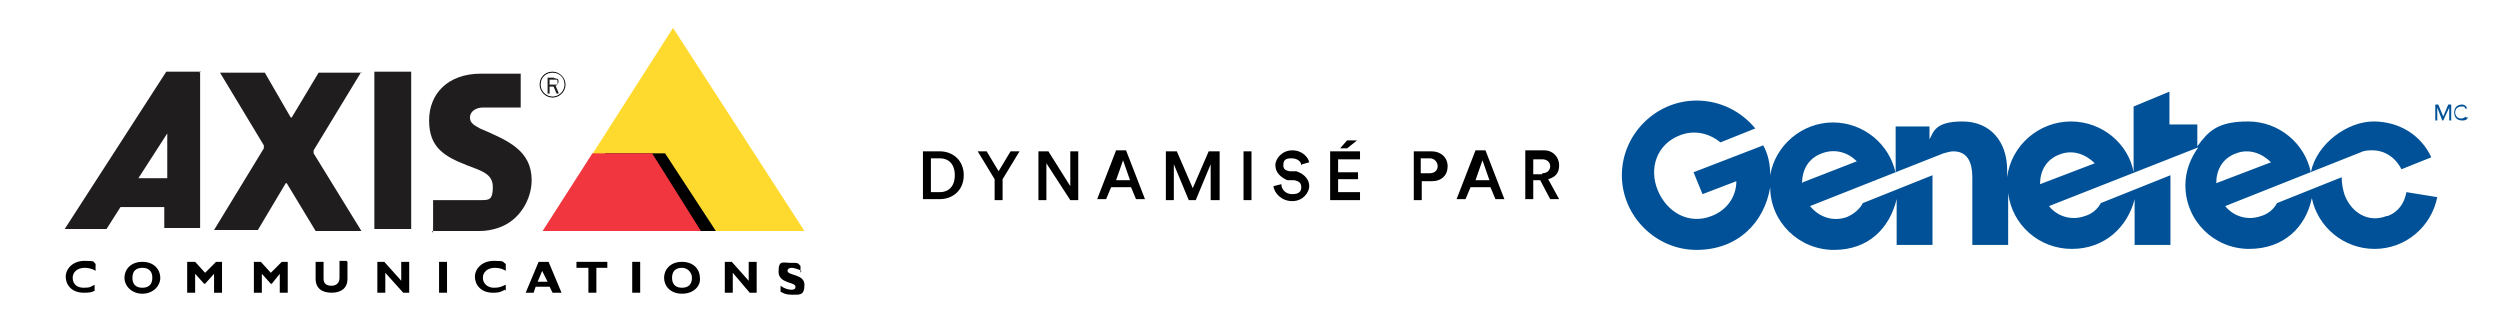 <?xml version="1.0" encoding="UTF-8"?>
<svg id="Layer_1" xmlns="http://www.w3.org/2000/svg" version="1.1" viewBox="0 0 251.1 32.2">
  <!-- Generator: Adobe Illustrator 29.3.1, SVG Export Plug-In . SVG Version: 2.1.0 Build 151)  -->
  <defs>
    <style>
      .st0 {
        fill: #005197;
      }

      .st1 {
        fill: #201d1e;
      }

      .st2 {
        fill: #f2363f;
      }

      .st3 {
        fill: #ffda2e;
      }
    </style>
  </defs>
  <path class="st1" d="M37.6,7.2h3.7s0,0,0,0v15.8s0,0,0,0h-3.7s0,0,0,0V7.2c0,0,0,0,0,0h0Z"/>
  <path class="st1" d="M36.3,7.2s0,0,0,0l-4.8,7.9c0,0,0,.2,0,.3l4.8,7.8h0c0,0-4.5,0-4.5,0,0,0,0,0-.1,0l-2.9-4.8s0,0-.1,0l-2.8,4.7c0,0,0,0-.1,0h-4.3s0,0,0,0l5-8.2c0,0,0-.2,0-.3l-4.4-7.3h0c0,0,4.4,0,4.4,0,0,0,0,0,.1,0l2.6,4.5c0,0,0,0,.1,0l2.7-4.5c0,0,0,0,.1,0h4.2Z"/>
  <polygon class="st3" points="67.6 2.8 80.8 23.2 69.4 23.2 65 16.5 64.5 16.5 64.2 16.1 59.1 16.1 67.6 2.8"/>
  <polygon points="66.8 15.4 71.9 23.2 55.8 23.2 60.8 15.4 66.8 15.4"/>
  <polygon class="st2" points="65.5 15.4 70.4 23.2 54.5 23.2 59.5 15.4 65.5 15.4"/>
  <path class="st1" d="M20.2,7.2h-3.4s0,0-.1,0l-10.2,15.8h0c0,0,4.2,0,4.2,0,0,0,0,0,0,0l1.4-2.2c0,0,0,0,.1,0h4.3s0,0,0,0v2.1s0,0,0,0h3.6V7.3c-.1,0-.1,0-.1,0h0ZM16.7,17.9s0,0,0,0h-2.8c0,0,0,0,0,0l2.9-4.5h0v4.5c-.1,0-.1,0-.1,0Z"/>
  <path class="st1" d="M43.4,23.2h4.8c.6,0,1.2-.1,1.8-.3,2.2-.7,3.4-2.9,3.4-4.8,0-3-2.4-4-5.2-5.2-.5-.3-1-.5-1-1.1s.6-1,1.3-1h3.8s0,0,0,0v-3.4s0,0,0,0h-4c-3.3,0-5.2,2-5.2,4.7s1.5,3.6,3.8,4.5c1.6.6,2.6.9,2.6,2.2s-.4,1.3-1.2,1.3h-4.8c0,0,0,0,0,0,0,0,0,3.3,0,3.3,0,0,0,0,0,0h0Z"/>
  <path d="M55.5,7.2c-.8,0-1.3.6-1.3,1.3s.6,1.3,1.3,1.3,1.3-.6,1.3-1.3c0-.7-.6-1.3-1.3-1.3ZM55.5,9.7c-.6,0-1.2-.5-1.2-1.2s.5-1.2,1.2-1.2,1.2.5,1.2,1.2c0,.7-.6,1.2-1.2,1.2Z"/>
  <path class="st1" d="M56.1,9.3l-.3-.7c.2,0,.3-.3.3-.4s0-.3-.2-.3c-.1,0-.3-.1-.3-.1h-.6v1.6h.2v-.7h.4l.3.7h.2ZM55.2,8.5v-.5h.4c0,0,.2,0,.3,0s.1.1.1.3,0,.2,0,.2c0,0-.2,0-.3,0,0,0-.4,0-.4,0h0Z"/>
  <path d="M9.7,29.1c-.5.3-.8.3-1.3.3-1.2,0-1.8-.8-1.8-1.6s.7-1.6,1.9-1.6.8.1,1.1.3v.7c-.3-.2-.7-.3-1.1-.3-.7,0-1.2.4-1.2,1s.4,1,1.1,1,.7-.1,1.1-.3v.6s0,0,0,0Z"/>
  <path d="M14.3,29.5c-1.1,0-1.8-.8-1.8-1.6s.6-1.6,1.8-1.6,1.8.8,1.8,1.6-.7,1.6-1.8,1.6ZM14.3,26.9c-.6,0-1,.3-1,1s.4,1,1,1,1-.3,1-1-.4-1-1-1Z"/>
  <path d="M21.6,26.3h.7v3.1h-.8v-1.9l-.9,1h-.1l-.9-1v1.9h-.8v-3.1h.8l1,1.1,1.1-1.1h0Z"/>
  <path d="M28.2,26.3h.7v3.1h-.8v-1.9l-.8,1h-.1l-.9-1v1.9h-.8v-3.1h.7l1,1.1s1.1-1.1,1.1-1.1Z"/>
  <path d="M34.9,26.3v1.7c0,1-.7,1.4-1.6,1.4s-1.6-.4-1.6-1.4v-1.7h.8v1.7c0,.5.3.7.8.7s.8-.3.8-.8v-1.7h.7c0,0,0,0,0,0Z"/>
  <path d="M41.1,29.4h-.6l-1.8-2v2h-.8v-3.1h.7l1.7,1.9v-1.9h.8v3.1h0Z"/>
  <path d="M44.9,29.4h-.8v-3.1h.8v3.1Z"/>
  <path d="M50.7,29.1c-.5.3-.8.3-1.2.3-1.2,0-1.8-.8-1.8-1.6s.7-1.6,1.9-1.6.8.1,1.2.3v.7c-.3-.2-.7-.3-1.1-.3-.7,0-1.2.4-1.2,1s.5,1,1.1,1,.7-.1,1.2-.3v.6h0Z"/>
  <path d="M56.4,29.4h-.9l-.3-.6h-1.4l-.2.6h-.8l1.3-3.1h1l1.3,3.1ZM54.5,27.1l-.5,1.2h1l-.6-1.2Z"/>
  <path d="M61.1,26.9h-1.2v2.5h-.8v-2.5h-1.2v-.6h3.1v.6h0Z"/>
  <path d="M64.3,29.4h-.8v-3.1h.8v3.1Z"/>
  <path d="M68.5,29.5c-1.2,0-1.8-.8-1.8-1.6s.6-1.6,1.8-1.6,1.8.8,1.8,1.6c.1.8-.6,1.6-1.8,1.6ZM68.5,26.9c-.6,0-1,.3-1,1s.4,1,1,1,1-.3,1-1c0-.5-.4-1-1-1Z"/>
  <path d="M75.9,29.4h-.6l-1.7-2v2h-.8v-3.1h.7l1.7,1.9v-1.9h.8v3.1h0Z"/>
  <path d="M80.5,27.2c-.4-.2-.8-.3-1-.3s-.4.1-.4.3c0,.5,1.7.3,1.7,1.4s-.5,1-1.2,1-.8-.1-1.2-.3v-.6c.4.3.8.4,1.1.4s.4-.1.4-.3c0-.5-1.7-.3-1.7-1.5s.4-.9,1.2-.9.7,0,1,.3v.7h0Z"/>
  <g id="Layer_1-2">
    <path d="M92.7,20.1v-4.9h1.7c1.3,0,2.4.9,2.4,2.4s-1.1,2.4-2.4,2.4c0,0-1.7,0-1.7,0ZM94.4,19.3c.8,0,1.5-.5,1.5-1.7s-.7-1.7-1.5-1.7h-.9v3.4s.9,0,.9,0Z"/>
    <path d="M98.1,15.2h1l1.2,2,1.2-2h.9l-1.7,2.8v2.1h-.8v-2.1l-1.7-2.8h0Z"/>
    <path d="M107.5,20.1l-2.4-3.7v3.7h-.8v-4.9h1l2.2,3.5v-3.5h.8v4.9h-.9,0Z"/>
    <path d="M113.7,18.8h-2.1l-.5,1.2h-.9l1.9-4.9h1l1.9,4.9h-.9l-.5-1.2h0ZM112,18.1h1.5l-.7-2-.7,2h0Z"/>
    <path d="M121.6,20.1v-3.6l-1.5,3.6h-.7l-1.5-3.6v3.6h-.8v-4.9h1.1l1.6,3.7,1.6-3.7h1.1v4.9h-.8Z"/>
    <path d="M124.9,20.1v-4.9h.8v4.9h-.8Z"/>
    <path d="M130.7,16.6c0-.3-.3-.7-1-.7s-.8.3-.8.7.2.5.6.6h.7c.9.3,1.3.9,1.3,1.5s-.6,1.5-1.7,1.5-1.8-.8-1.9-1.5l.8-.2c0,.5.4,1,1.1,1s.9-.3.9-.7-.2-.6-.7-.7h-.7c-.7-.3-1.2-.8-1.2-1.5s.7-1.5,1.7-1.5,1.6.7,1.7,1.2l-.7.2h0Z"/>
    <path d="M133.6,20.1v-4.9h3v.8h-2.2v1.3h2v.7h-2v1.3h2.2v.8h-3ZM135.3,14.9h-.7l.7-.8h1s-1,.8-1,.8Z"/>
    <path d="M142.8,18.2v1.9h-.8v-4.9h1.8c.9,0,1.6.6,1.6,1.5s-.6,1.5-1.6,1.5h-1ZM143.6,17.4c.5,0,.8-.3.8-.7s-.3-.8-.8-.8h-.9v1.5h.9Z"/>
    <path d="M149.8,18.8h-2.1l-.5,1.2h-.9l1.9-4.9h1l1.9,4.9h-.9l-.5-1.2h0ZM148.1,18.1h1.5l-.7-2-.7,2h0Z"/>
    <path d="M154.6,18.1h-.6v1.9h-.8v-4.9h1.9c.9,0,1.5.7,1.5,1.5s-.4,1.2-1.1,1.4l1.1,2h-.9l-1-1.9h0ZM154.9,17.4c.5,0,.8-.3.8-.7s-.3-.7-.8-.7h-.9v1.5s.9,0,.9,0Z"/>
    <path class="st0" d="M239.7,21.7c-1.8.7-3.5-.3-4.2-2.1-.2-.6-.3-1.2-.3-1.8l-6.5,2.6c-.3.6-.9,1.1-1.6,1.3-1.4.5-2.8,0-3.6-1l13.6-5.4c.4-.2.8-.2,1.2-.2,1.2,0,2.3.7,2.9,1.9l3-1.2c-1-2.2-3.2-3.6-5.8-3.6s-5.7,2.2-6.3,5.1c-.6-2.9-3.2-5.1-6.3-5.1s-4,1-5.1,2.5v-2.2h-2.8v-3.3l-3.6,1.5v6.6c-.5-2.8-3.1-5.1-6.3-5.1s-6,2.4-6.4,5.6v-.7c0-2.9-1.7-4.9-4.5-4.9s-2.9,1.1-3.3,1.8v-1.3h-3.4v4.7c-.6-2.9-3.2-5.1-6.3-5.1s-5.8,2.3-6.3,5.3c0-1.1-.2-2.1-.7-3l-7,2.7.9,2.2,3.4-1.3c0,1.5-.9,2.9-2.5,3.5-2.3.9-4.5-.4-5.4-2.6-.9-2.2-.1-4.6,2.2-5.5,1.5-.6,3-.2,4.1.7l3.5-1.4c-1.4-1.7-3.5-2.8-5.9-2.8-4.1,0-7.5,3.4-7.5,7.5s3.4,7.5,7.5,7.5,6.8-2.7,7.4-6.3c0,3.5,2.9,6.3,6.4,6.3s5.6-2.2,6.3-5.1v4.6h3.6v-7l-7,2.8c-.3.6-.9,1.1-1.6,1.4-1.4.5-2.8,0-3.7-1.1,0,0,13.4-5.3,13.4-5.3.4-.1.7-.2,1-.2,1.9,0,1.9,2,1.9,2.8v6.6h3.6v-5.2c.4,3.2,3.1,5.6,6.4,5.6s5.6-2.2,6.3-5v4.6h3.6v-7l-7,2.8c-.3.6-.9,1.1-1.6,1.3-1.4.5-2.8,0-3.6-1l15-5.9c-.8,1.1-1.3,2.4-1.3,3.8,0,3.6,2.9,6.4,6.4,6.4s5.7-2.2,6.3-5.1c.6,2.9,3.2,5.1,6.3,5.1s5.7-2.2,6.3-5.2l-3.1-.5c-.2,1.1-.8,2-1.9,2.4h0ZM181,18.4c0-1.3.6-2.5,2-3,1.3-.5,2.6-.1,3.5.8l-5.4,2.1ZM204.9,18.5c0-1.3.6-2.5,2-3,1.3-.5,2.6,0,3.5.9l-5.5,2.1ZM224.6,15.4c1.3-.5,2.6,0,3.5.9l-5.5,2.1c0-1.3.6-2.5,2-3h0Z"/>
    <polygon class="st0" points="245.4 11.7 245.4 11.7 244.9 10.5 244.6 10.5 244.6 12.1 244.8 12.1 244.8 10.8 244.8 10.8 245.3 12.1 245.4 12.1 246 10.8 246 10.8 246 12.1 246.2 12.1 246.2 10.5 245.9 10.5 245.4 11.7"/>
    <path class="st0" d="M247.6,11.7c0,.1-.2.2-.4.2-.4,0-.6-.3-.6-.6s.2-.6.6-.6.3,0,.4.2h.2c-.1-.3-.3-.4-.5-.4-.5,0-.8.3-.8.8s.3.8.8.8.5-.2.6-.3h-.2Z"/>
  </g>
</svg>